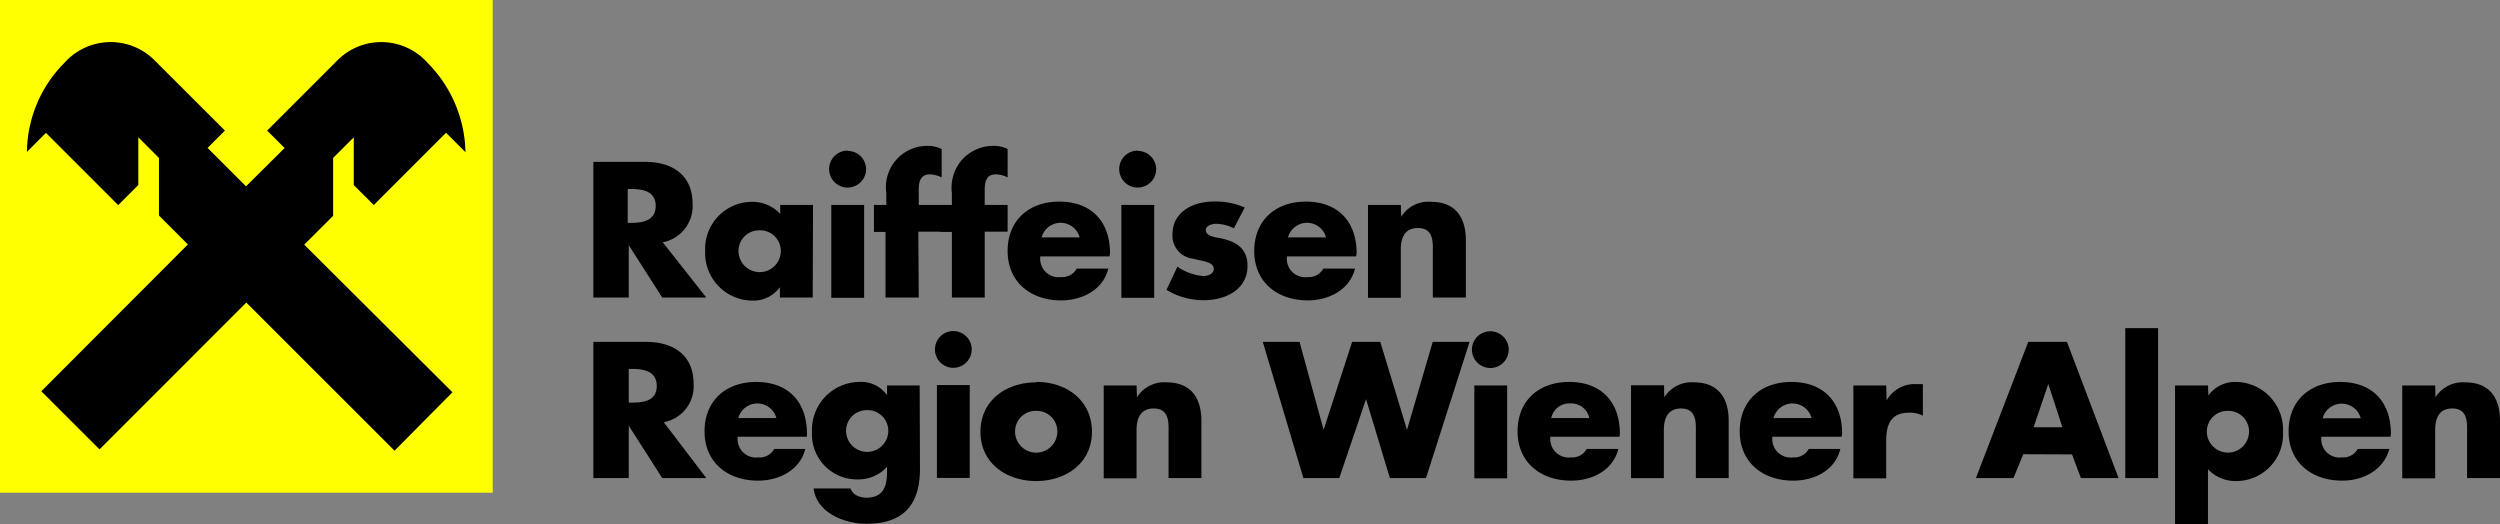 <svg xmlns="http://www.w3.org/2000/svg" id="Ebene_1" data-name="Ebene 1" viewBox="0 0 242.18 50.78"><rect x="0" y="0" width="242.18" height="50.78" fill="#808080" stroke="none"/><defs><style>.cls-1{fill:#ffff01;}</style></defs><rect class="cls-1" width="47.73" height="47.73"/><path d="M23.86 29.31 38.22 43.66 43.83 38 29.47 23.7l2.8-2.79V15.3l2-2v4.63l1.94 1.93 7-7 1.88 1.88A12.6 12.6.0 0041.43 6.1a6 6 0 00-8.77-.23l-6.78 6.78 1.69 1.69-3.74 3.71-3.72-3.72 1.68-1.68L15 5.87a6 6 0 00-8.77.23 12.39 12.39.0 00-3.62 8.62l1.84-1.85 7 7 1.95-1.95V13.3l2 2v5.58l2.8 2.8L4 37.9l5.64 5.63z"/><path d="M235.9 37.34h-3.19v9h3.19V41.66c0-1.12.36-2.09 1.66-2.09 1.57.0 1.43 1.51 1.43 2.36v4.38h3.19V40.76c0-2.2-1-3.72-3.38-3.72a3.12 3.12.0 00-2.87 1.45h0zM231.61 42c0-3.06-1.8-5-4.91-5-2.92.0-5 1.8-5 4.79s2.22 4.77 5.2 4.77c2 0 4-1 4.56-3.07h-3.06a1.6 1.6.0 01-1.52.82 1.78 1.78.0 01-2-2h6.69zM225 40.52a1.91 1.91.0 013.69.0zm-9.13-.72a2 2 0 012 2 2 2 0 01-4.09.0 2 2 0 012.05-2m-1.94-2.46h-3.19V50.78h3.19V45.45a3.65 3.65.0 002.78 1.15 4.53 4.53.0 004.49-4.75A4.62 4.62.0 00216.64 37a3.19 3.19.0 00-2.71 1.31h0zm-4.83-5.55h-3.18V46.31h3.18zm-9.27 9.6H197l1.42-4.19h0zm.93 2.63.86 2.29h3.65l-5-13.19h-3.75l-5.07 13.19h3.64L196 44zm-18-6.68h-3.18v9h3.18V42.69c0-1.54.44-2.71 2.2-2.71a2.64 2.64.0 011.35.29V37.21h-.61a3.11 3.11.0 00-2.9 1.59h0zM178.45 42c0-3.06-1.8-5-4.92-5-2.92.0-5 1.8-5 4.79s2.22 4.77 5.19 4.77c2.05.0 4.06-1 4.56-3.07h-3.06a1.6 1.6.0 01-1.52.82 1.78 1.78.0 01-2-2h6.7zm-6.65-1.5a1.91 1.91.0 013.69.0zm-10.6-3.18H158v9h3.18V41.66c0-1.12.37-2.09 1.67-2.09 1.57.0 1.43 1.51 1.43 2.36v4.38h3.18V40.76c0-2.2-1-3.72-3.37-3.72a3.11 3.11.0 00-2.87 1.45h0zM156.92 42c0-3.06-1.8-5-4.91-5-2.93.0-5 1.8-5 4.79s2.22 4.77 5.19 4.77c2.05.0 4.06-1 4.57-3.07h-3.06a1.6 1.6.0 01-1.52.82 1.79 1.79.0 01-2-2h6.7zm-6.65-1.5a1.8 1.8.0 011.89-1.42 1.78 1.78.0 011.8 1.42zm-5.91-8.41a1.78 1.78.0 101.79 1.78 1.78 1.78.0 00-1.79-1.78M146 37.34h-3.18v9H146zm-20.11-4.22h-3.56l3.93 13.19h3.48l2.59-7.65h0l2.31 7.65h3.5l4.22-13.19h-3.57l-2.49 8.52h0l-2.59-8.52h-2.73l-2.76 8.52h0zM110.1 37.34h-3.18v9h3.18V41.66c0-1.12.37-2.09 1.66-2.09 1.58.0 1.44 1.51 1.44 2.36v4.38h3.18V40.76c0-2.2-1-3.72-3.38-3.72a3.09 3.09.0 00-2.86 1.45h0zm-9.67 2.46a2 2 0 012 2 2.05 2.05.0 01-4.1.0 2 2 0 012.05-2m0-2.76c-2.89.0-5.4 1.73-5.4 4.79s2.53 4.77 5.4 4.77 5.4-1.73 5.4-4.77S103.32 37 100.43 37m-8.08-4.93a1.78 1.78.0 101.78 1.78 1.78 1.78.0 00-1.78-1.78m1.59 5.23H90.76v9h3.18zM84 39.73a2 2 0 012.05 2 2 2 0 01-4.09.0 2 2 0 012-2m5.13-2.39H85.93v.94h0A3.07 3.07.0 0083.26 37a4.64 4.64.0 00-4.6 4.86 4.36 4.36.0 004.42 4.58 3.73 3.73.0 002.85-1.22v.42c0 1.45-.33 2.57-2 2.57A2.09 2.09.0 0183 48a1.12 1.12.0 01-.6-.68H78.82c.28 2.36 3 3.42 5.1 3.42 3.31.0 5.2-1.54 5.2-5.35zM78.17 42c0-3.06-1.8-5-4.92-5-2.92.0-5 1.8-5 4.79s2.22 4.77 5.19 4.77c2 0 4.06-1 4.57-3.07H75a1.6 1.6.0 01-1.53.82 1.78 1.78.0 01-2-2h6.7zm-6.65-1.5a1.91 1.91.0 013.69.0zM60.91 35.74h.33c1.12.0 2.38.21 2.38 1.65S62.36 39 61.24 39h-.33zM64.3 40.9a3.54 3.54.0 002.89-3.72c0-2.82-2-4.06-4.59-4.06H57.48V46.31h3.43V41.24h0l3.24 5.07h4.27z"/><path d="M135.7 19.85h-3.18v9h3.18V24.17c0-1.12.37-2.08 1.66-2.08 1.58.0 1.44 1.5 1.44 2.36v4.37H142V23.28c0-2.21-1-3.73-3.38-3.73A3.09 3.09.0 00135.74 21h0zm-4.28 4.68c0-3.06-1.8-5-4.92-5-2.92.0-5 1.8-5 4.79s2.22 4.78 5.19 4.78c2 0 4.06-1 4.57-3.08h-3.07a1.59 1.59.0 01-1.52.82 1.78 1.78.0 01-2-2h6.7zM124.77 23a1.91 1.91.0 013.69.0zm-4.19-2.9a7.17 7.17.0 00-3-.58c-2 0-4 1-4 3.18a2.24 2.24.0 002 2.36c1 .27 2 .3 2 1 0 .49-.59.68-1 .68a5.07 5.07.0 01-2.52-.91L113 28.08a6.89 6.89.0 003.62 1c2.08.0 4.23-1 4.23-3.34.0-1.67-1.12-2.36-2.61-2.66-.44-.09-1.43-.18-1.43-.79.0-.45.63-.61 1-.61a3.85 3.85.0 011.72.44zm-10.34-5.51A1.79 1.79.0 10112 16.4a1.78 1.78.0 00-1.78-1.78m1.59 5.23h-3.18v9h3.18zm-4.28 4.68c0-3.06-1.8-5-4.92-5-2.92.0-5 1.8-5 4.79s2.22 4.78 5.19 4.78c2 0 4.06-1 4.56-3.08h-3.06a1.58 1.58.0 01-1.52.82 1.78 1.78.0 01-2-2h6.7zM100.9 23a1.91 1.91.0 013.69.0zm-5.51-.56h2.22V19.85H95.39V18.4c0-1 .28-1.51 1.11-1.51a2.62 2.62.0 011.11.3V14.44a2.89 2.89.0 00-1.36-.31 4.09 4.09.0 00-3.13 1.43 4.14 4.14.0 00-.91 3.15v1.14H91.09v2.62h1.12v6.35h3.18zm-6.43.0h2.22V19.85H89V18.4c0-1 .28-1.51 1.1-1.51a2.71 2.71.0 011.12.3V14.44a3 3 0 00-1.36-.31 4 4 0 00-4 4.58v1.14h-1.2v2.62h1.12v6.35H89zm-6.84-7.85A1.79 1.79.0 1083.9 16.4a1.78 1.78.0 00-1.78-1.78m1.59 5.23H80.53v9h3.18zm-4.95.0H75.58v.87a3.68 3.68.0 00-2.78-1.17 4.56 4.56.0 00-4.49 4.77 4.61 4.61.0 004.52 4.8 3.18 3.18.0 002.72-1.3h0v1h3.18zm-5.12 2.46a2 2 0 012 2 2.05 2.05.0 01-4.1.0 2 2 0 012-2m-12.73-4h.33c1.12.0 2.38.21 2.38 1.64s-1.26 1.64-2.38 1.64h-.33zm3.39 5.16a3.56 3.56.0 002.89-3.73c0-2.82-2-4.06-4.59-4.06H57.48V28.82h3.43V23.75h0l3.24 5.07h4.27z"/></svg>